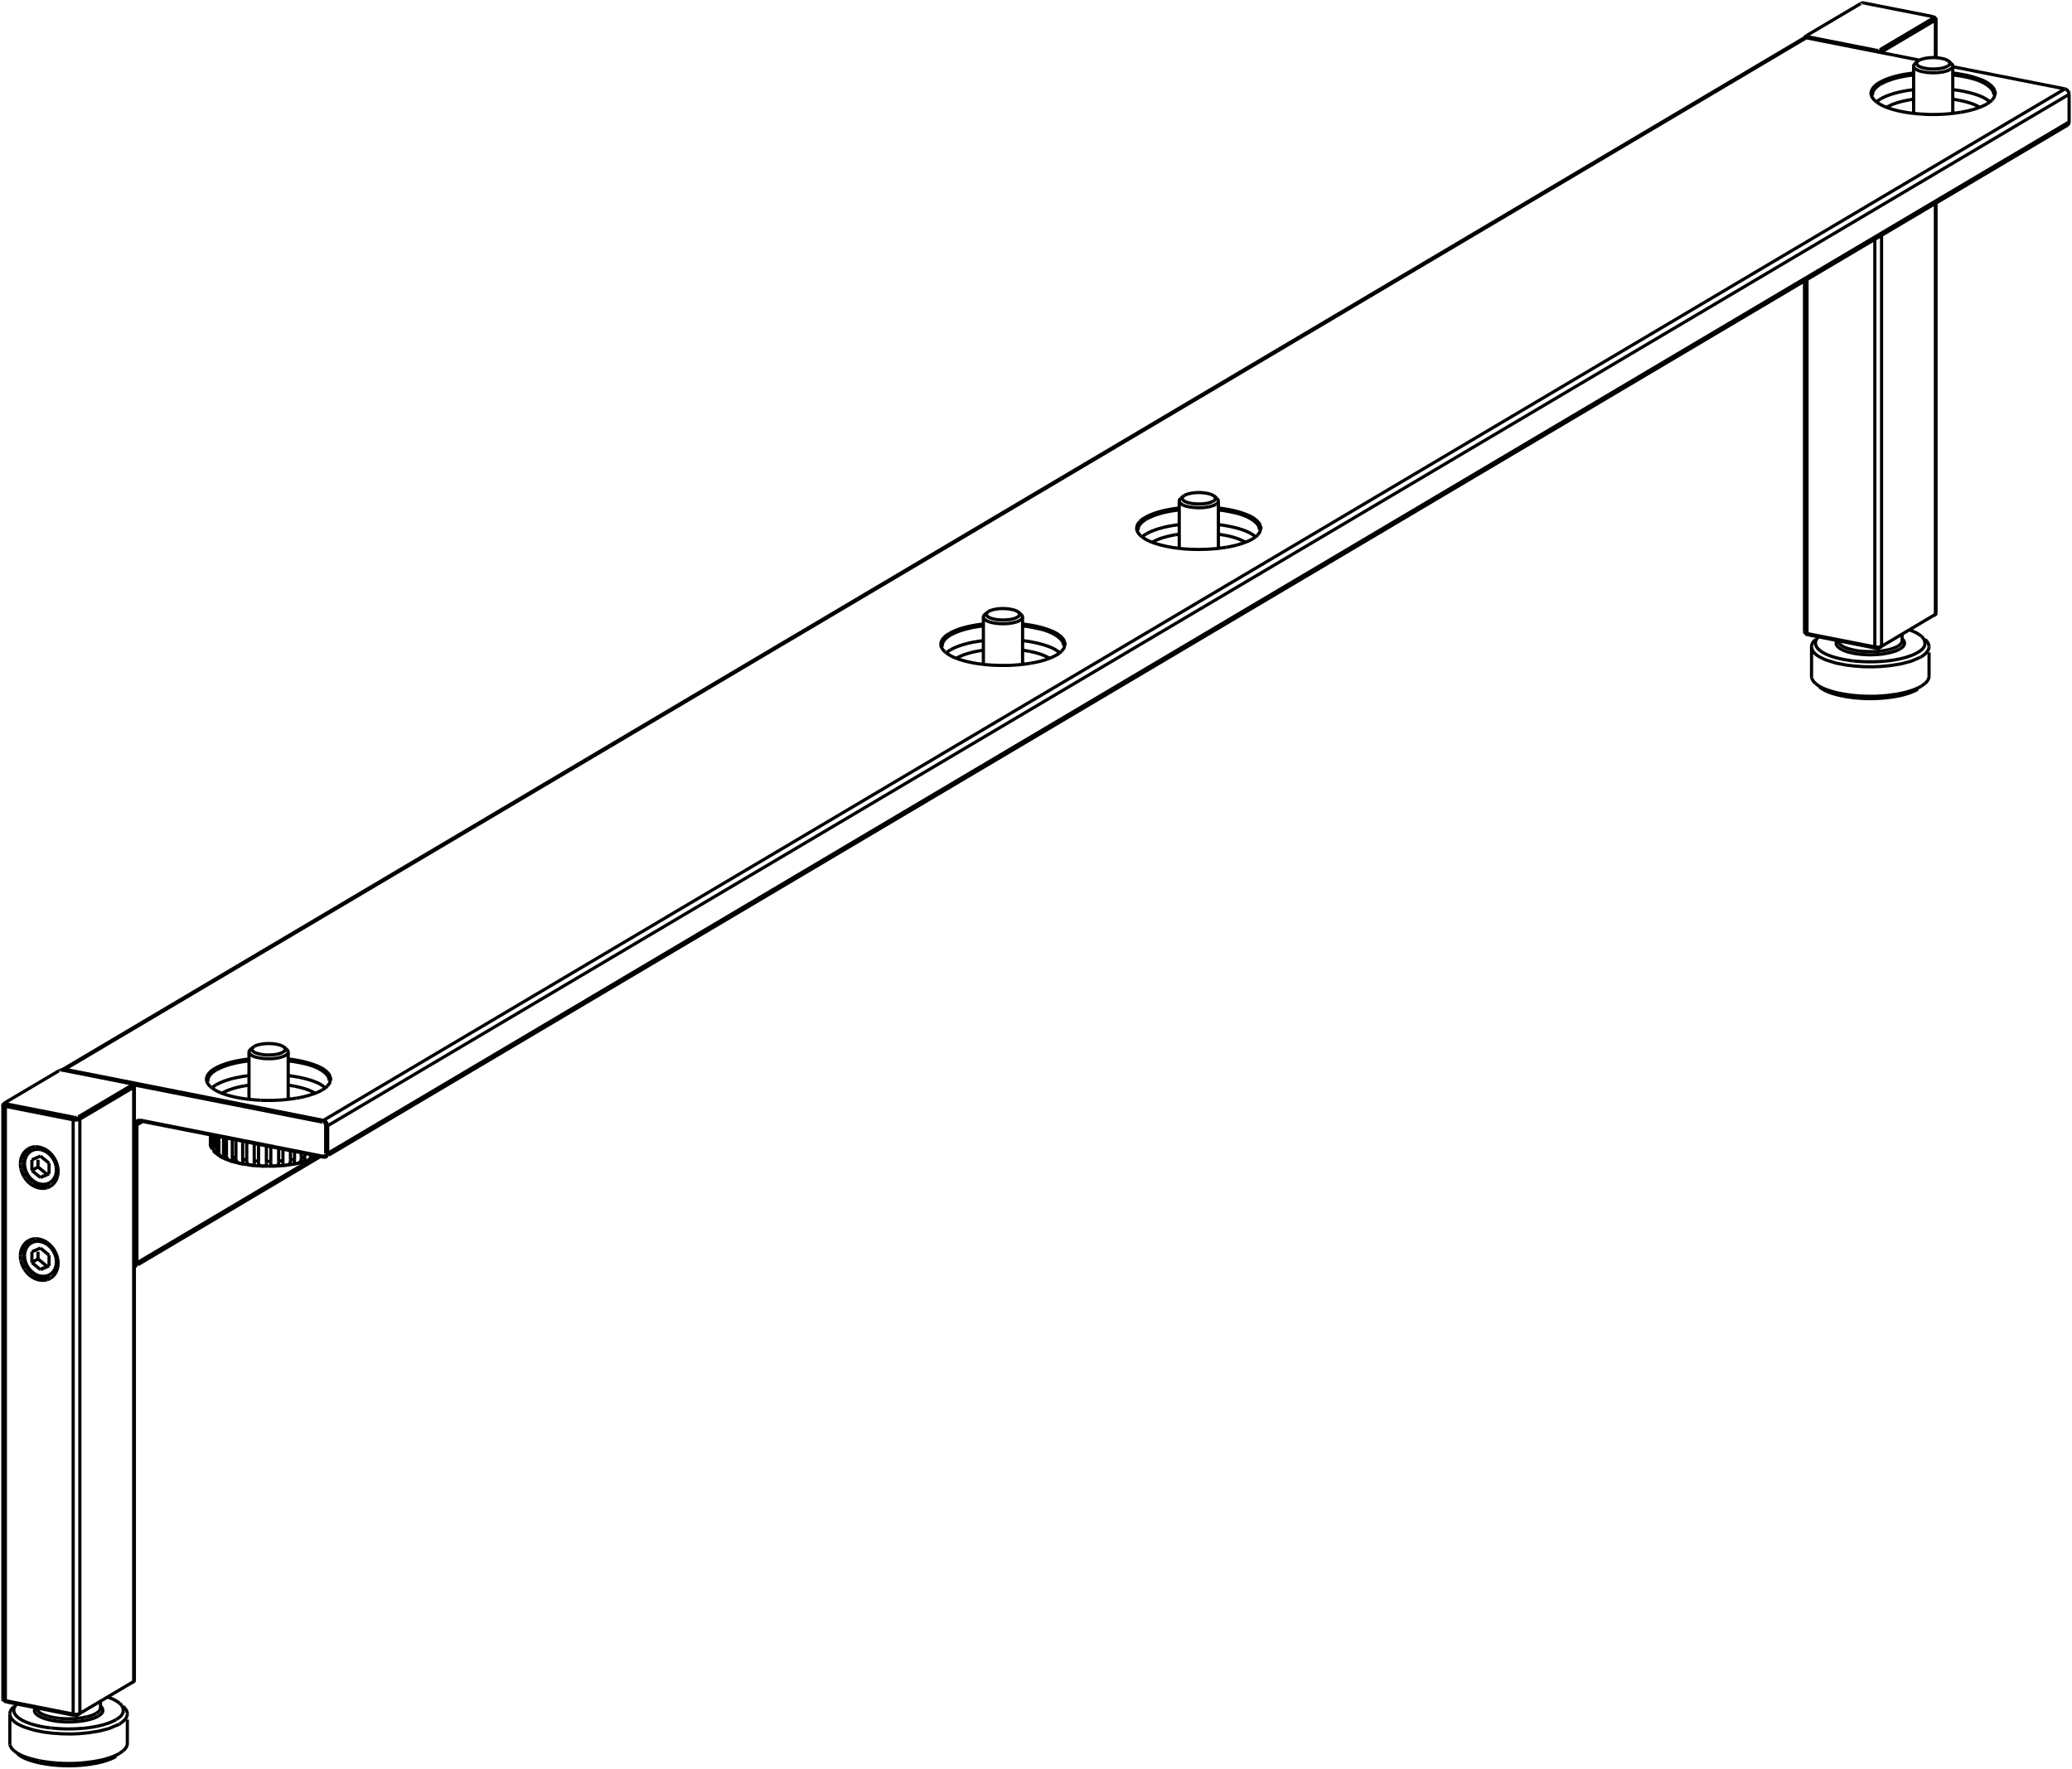 <svg xmlns="http://www.w3.org/2000/svg" width="650" height="555" fill="none"><g stroke="#000" stroke-miterlimit="2" clip-path="url(#a)"><path d="m42.316 396.354.632-.054m59.221-34.32.632-.054m-.632-8.598.632-.072m-60.485-.216.632-.055M1.987 534.047l21.275 4.209M1.68 533.649l21.275 4.209M1.68 347.169l21.275 4.209M1.987 346.41l21.275 4.191m21.005 1.21 57.197 11.289M44.05 351.504l57.18 11.307m0-10.693L42.1 340.449m-1.03-.398-21.276-4.208m81.67 15.715-81.128-16.022M567.174 199.18l21.276 4.208m-21.583-4.588 21.276 4.19M566.632 11.867l35.327 6.973m10.602 2.095 35.218 6.954m-80.605-16.347 21.276 4.209m17.825-10.567L584.982.994M10.006 396.173l2.69 2.222m-.776-3.36 2.691 2.222m.777-3.396-2.691-2.221m-2.691-24.331 2.69 2.203m-.776-3.341 2.691 2.204m.777-3.378-2.691-2.222M1.59 533.884l-.579-.488m40.456-193.181.578.506M89.129 328.6l.849.758M319.51 192.117l.848.741m60.576-37.156.866.759m184.977 42.574-.578-.506m45.115-179.31.867.758m-5.508-14.63.578.505M24.526 350.492l.524.687m16.363-10.694.524.687M1.68 533.649l.307.398m20.968 3.811.307.398M44.05 351.504l.217.307m56.962 11.001.235.289M566.867 198.8l.307.379m20.969 3.812.307.398m1.264-187.764.542.686m16.345-10.693.541.687M.903 346.717v186.481m.777-186.029V533.65m1.408 13.385v-9.23m6.918-173.874v3.377m0 25.488v3.378m1.914-32.243v2.239m0 26.626v2.24m3.468 2.203v-3.378m0-25.504v-3.36m7.567 172.861V351.377M25.05 537.66V351.179m6.466 184.747v-1.933m8.434 13.042v-7.442m1.987-198.421v186.481m.216-186.753v186.5m.163-131.046v-43.315m.632 43.261v-43.315m35.164-22.868v14.848m12.299-14.848v14.812m11.758 17.051v-8.652m.632 8.598v-8.67m205.692-159.64v14.848m12.299-14.848v14.83m49.143-51.226v14.847m12.281-14.847v14.829m183.875-83.884v110.166m.776-110.617V198.8m1.427 13.385v-9.248m19.849.054V75.105m2.113 127.705V73.679m6.447 127.379v-1.933m3.612-178.389v14.83M1.987 346.41l-.307.759m18.421-11.073.235-.56m2.926 15.065-.307.776m78.274.741.235-.56m-21.727-23.193-.325.235M583.736 1.102l-16.905 10.006M18.53 335.97 1.644 345.977m17.898-10.315L565.856 11.976m-545.52 323.56L566.632 11.867M24.526 350.492l16.887-10.007m548.301-324.86 16.887-10.007M25.05 351.179l16.887-10.007M590.256 16.31l16.886-10.006M10.006 367.309l1.914-1.138m.777 3.342 1.101-.651m30.974-16.961-1.824 1.084m-32.942 43.188 1.914-1.138m.777 3.36 1.101-.65m87.666-46.187L647.779 27.89M102.801 353.256l546.296-323.67M42.948 396.3l55.067-32.64m-55.627 33.688.38-.217m.505-.289 57.252-33.922m2.276-.993 546.296-323.67M102.259 362.974l.361-.217m.506-.289L648.555 39.305m-549.15 323.56-.686.38m-86.022-.47-2.691 1.156m2.691 5.581 2.69-1.156m-2.69 23.284-2.691 1.156m2.691 5.599 2.69-1.156m589.769-185.054v-7.46m1.986-198.421v11.813m0 45.735v128.933m.199-186.752v12.084m0 45.609v128.806m5.256-171.796v14.812m36.5-5.961v8.67m-81.923-26.715-.307.759m21.583 3.45-.307.759M1.643 345.977l-.541.469M566.831 11.108l-.524.47M25.05 537.66l-.524.488m17.411-10.495-.524.47m548.843-325.312-.542.469m17.428-10.495-.541.488M79.394 328.6l-.849.758m231.23-137.241-.849.741m62.291-37.156-.867.759M601.598 19.219l-.867.758M310.118 191.864l-.325.253m61.767-36.649-.343.253M601.941 18.966l-.343.253M38.686 549.328l-1.192.867m566.397-335.716-1.21.848M25.05 537.66l16.887-10.007M590.256 202.81l16.886-10.025M16.002 542.212c3.323.379 6.664.415 9.987.108m11.18-1.192a1.66 1.66 0 0 0 .307-.181M4.37 535.511c-.09.09-.198.18-.288.271m-.994 2.023c0 .144 0 .271.036.415m-.036 8.814c0 .145 0 .271.036.416m3.847-179.346c.2.469.434.921.705 1.354m-.705 27.51c.2.469.434.921.705 1.354m-1.12-31.628c.108.488.235.958.433 1.409m-.433 27.457c.108.487.235.957.433 1.408m9.013-34.897a9.705 9.705 0 0 0-1.12-.994m1.12 29.876a9.791 9.791 0 0 0-1.12-.993m-7.007 6.593a7.708 7.708 0 0 0 1.535 2.384M7.875 367.67a7.708 7.708 0 0 0 1.535 2.384m0 28.883c.325.343.668.65 1.047.921M9.41 370.055c.325.343.668.65 1.047.921m7.098-5.112a6.508 6.508 0 0 0-.361-1.192m.361 30.056a6.508 6.508 0 0 0-.361-1.192m-1.391-31.014a7.027 7.027 0 0 0-.957-.831m.957 29.696a6.959 6.959 0 0 0-.957-.831m-7.441 2.276c-.054.325-.072.65-.072.975m.072-29.858a5.91 5.91 0 0 0-.072.976m1.119 25.378c-.18.235-.343.487-.487.74m.487-29.605c-.18.235-.343.488-.487.741m3.034-2.33c-.235 0-.488.036-.723.09m.723 28.774c-.235 0-.488.036-.723.09m-1.21.868a4.943 4.943 0 0 0-.596.632m.596-29.496a4.878 4.878 0 0 0-.596.632m1.807-1.5a6.39 6.39 0 0 0-.542.145m.542 28.72c-.181.036-.362.09-.542.144m.018.217a3.219 3.219 0 0 0-.687.506m.687-29.37a3.185 3.185 0 0 0-.687.506m.687-.723a4.242 4.242 0 0 0-.921.415m.921 28.449a4.245 4.245 0 0 0-.921.416m6.05-16.691c.325-.108.632-.235.921-.415m-.921 29.28c.325-.109.632-.235.921-.416m65.921-55.868c1.282.054 2.547.072 3.829.036"/><path d="M85.535 345.29a52.51 52.51 0 0 0 3.775-.217m-11.324-.126a51.18 51.18 0 0 0 3.72.289m2.492 20.7a54.61 54.61 0 0 0 3.432-.108m-6.863-.018c1.138.09 2.294.126 3.431.126m5.112-20.863a48.606 48.606 0 0 0 3.576-.469m-5.256 21.224a40.758 40.758 0 0 0 3.323-.361m-13.545-.019c1.12.163 2.24.289 3.359.38m-2.673-25.307c-.38.055-.777.109-1.156.181m14.81.018a34.327 34.327 0 0 0-1.3-.199m2.058.344c-.252-.054-.505-.09-.758-.144m-21.203 22.867c.415.181.812.343 1.246.488m25.176-.073a11.98 11.98 0 0 0 1.012-.415m-28.428-.487c.09.054.199.108.29.162m-3.522-22.019.216.163m35.489-.018c.145-.109.271-.217.416-.326m-35.02 20.52.199.199m-1.517-20.719s.144.127.216.181m.632 19.815c.145.18.308.361.47.523m35.002-20.519c.108-.09.216-.199.325-.307m-36.645 18.858s.054.145.09.199m-.271-.849c.054.217.108.451.18.65m-.884-20.555c0 .144 0 .289.036.415m231.446-134.713.217.162m-.434-.361s.145.127.217.181m-1.102-2.168c0 .145 0 .289.037.416M603.909 35.873a54.15 54.15 0 0 0 3.829.036M373.529 172.356c1.282.055 2.546.073 3.829.037m-65.271 36.36a54.32 54.32 0 0 0 3.829.036M607.738 35.91a52.848 52.848 0 0 0 3.775-.218M377.358 172.393a53.626 53.626 0 0 0 3.774-.217m-65.216 36.631a53.626 53.626 0 0 0 3.774-.217M600.189 35.566c1.246.145 2.474.235 3.72.29M369.808 172.067c1.247.145 2.475.235 3.721.289m-65.163 36.108c1.246.144 2.475.235 3.721.289m269.102-1.391c3.323.38 6.665.416 9.988.109m20.336-171.779a48.501 48.501 0 0 0 3.576-.47M381.132 172.193a48.606 48.606 0 0 0 3.576-.469m-65.018 36.867a48.611 48.611 0 0 0 3.576-.47M600.279 31.14c-.379.055-.776.109-1.156.181M369.899 167.642c-.38.054-.777.108-1.156.18m-60.286 36.216c-.38.054-.777.108-1.156.181M613.933 31.34a32.403 32.403 0 0 0-1.3-.2m-229.081 136.7a32.123 32.123 0 0 0-1.3-.198m-60.124 36.595c-.433-.072-.866-.145-1.3-.199M614.692 31.483c-.253-.054-.506-.09-.759-.144M384.311 167.985c-.253-.054-.506-.09-.759-.144m-60.665 36.541c-.253-.054-.506-.091-.759-.145m280.246 2.041c.109-.054.217-.108.307-.18M588.504 31.863l.217.163m-230.598 136.32.217.162m-25.953 36.397c.144-.108.271-.217.415-.325m61.027-36.071c.144-.109.271-.217.415-.325M624.209 32.008c.145-.109.271-.217.416-.325m-36.338 0s.145.126.217.18M357.906 168.166s.145.126.217.181M624.625 31.682c.108-.09.217-.199.325-.307m-230.706 136.79c.109-.09.217-.198.325-.307m-61.767 36.704c.109-.09.217-.199.325-.307m236.431-3.612c-.09.09-.198.18-.289.271m-212.248-34.735c0 .144 0 .289.037.415M587.402 29.678c0 .144 0 .289.036.415m-19.144 172.844c0 .144 0 .27.036.415m-.036 8.833c0 .144 0 .271.036.415m44.267-191.864v-.108l-.018-.054-.019-.055-.018-.054v-.018l-.036-.054-.018-.054-.036-.054-.036-.055-.036-.036m0 0v-.018l-.018-.036-.036-.018-.018-.018-.018-.018v-.018l-.019-.018-.036-.018-.018-.018-.018-.018-.018-.018m-.867-.758-.18-.145-.199-.126h-.018l-.217-.127-.217-.09-.234-.09-.235-.09-.235-.073-.235-.054-.235-.054-.252-.055m0 0-.452-.072-.632-.09-.632-.054-.632-.037-.632.018-.632.019-.632.072-.633.09-.162.018-.614.145-.614.162m0 0-.091.036-.09.036-.072.036-.09.036-.091.036-.09.037-.09.036-.073.036-.09.054-.072.036m-1.21 1.011-.018.019-.036.018-.018.018-.018.018-.018.036-.019.018-.018.018-.018.018-.018.018-.036.036m0 0-.036.055-.036.054-.018.054-.036.054-.018.054-.018.036-.019.055-.018.054v.126m0 0 .018.217.181.325.289.271.325.235.145.09.343.163.343.144.361.127.343.09.362.09.361.073m0-.001.144.019.145.036.144.018.163.018.144.018.145.036.144.018.145.018h.162l.145.018m0 .001.397.036.596.036h.795l.596-.018.614-.018.596-.072.596-.073.596-.108.578-.145.56-.18m0 0 .108-.036.108-.037.091-.036.108-.036.09-.054.091-.036.108-.054.09-.036.09-.055.091-.054m-.795-1.03.109-.054.126-.09.144-.109.127-.126.09-.127.054-.144.018-.054.019-.163-.019-.18-.054-.163-.09-.145"/><path d="m611.495 19.4-.018-.018v-.019l-.018-.018-.018-.018-.018-.018h-.018l-.018-.018-.018-.018-.018-.018-.018-.018-.019-.018m.452 2.565.018-.018.126-.072.109-.073.108-.09.09-.072.091-.108.108-.109.072-.126.054-.109.037-.144.018-.127m-10.999-1.517-.235.253-.126.36.054.29.235.343.216.18.325.2.362.162.27.108.38.109.379.108.379.09m0 .001.343.054.723.09.722.073.723.018.722-.018.741-.054.379-.036.74-.09.705-.163.686-.217.65-.325M382.216 157.22v-.091l-.018-.054-.018-.072-.018-.054v-.018l-.018-.055-.036-.054-.036-.036-.019-.054-.036-.054m0 0-.018-.018-.018-.018-.036-.019-.018-.036-.018-.018-.018-.018-.018-.018-.036-.036-.018-.018-.018-.018m-.867-.759-.181-.126-.199-.126-.018-.018-.216-.109-.217-.108-.235-.091-.235-.072-.235-.072-.234-.054-.235-.054-.235-.055m0 0-.469-.09-.633-.072-.632-.072-.632-.019h-.632l-.632.037-.632.054-.632.09-.163.036-.614.127-.614.18m0 0-.09.036-.091.018-.072.036-.09.036-.09.036-.091.037-.09.054-.072.036-.091.036-.072.054m-1.21.994-.018.018-.018.036-.036.018-.018.018-.018.018-.018.018-.018.018-.018.037-.018.018-.019.018m.001 0-.019.018-.036.054-.036.036-.018.054-.036.054-.018.055-.018.036-.018.072-.018.054v.109m0 0 .036.216.162.326.289.289.326.234.144.073.343.18.343.145.362.108.343.109.361.072.361.072m0 0 .145.036.144.018.145.036.162.018.145.018.144.018.145.019.162.018.145.018.144.018m0 0 .397.018.596.036.596.018h.199l.614-.018.596-.036.596-.054.596-.091.596-.108.578-.145.56-.162m0 0 .108-.036.109-.037.09-.054.108-.036.091-.036.108-.036.09-.054.091-.055.09-.036.108-.054m-.813-1.03.109-.054.144-.108.127-.091.126-.126.09-.127.073-.162v-.054l.018-.163-.018-.163-.054-.162-.091-.145"/><path d="M381.114 155.901v-.018l-.018-.018-.018-.018-.018-.018-.018-.018v-.019l-.018-.018-.036-.018-.018-.018-.018-.018-.018-.018m.469 2.583.018-.018.109-.072.108-.072.108-.09.091-.073.108-.108.09-.108.073-.127.054-.126.036-.127.018-.144m-10.999-1.518-.235.253-.126.379.054.289.235.325.217.199.343.199.361.162.253.091.379.126.379.091.38.09m0 0 .343.072.722.091.723.054.722.018.722-.018.741-.036.379-.036.741-.091.704-.162.704-.235.632-.307m-59.798 36.36v-.036l-.018-.054v-.054l-.018-.073-.018-.054-.018-.018-.018-.054-.036-.036-.019-.054-.036-.055-.036-.054m0 0-.018-.018-.018-.018-.018-.018-.018-.036-.018-.018h-.018l-.018-.018-.018-.018-.018-.036-.018-.019-.036-.018m-.849-.74-.181-.144-.217-.127-.018-.018-.198-.108-.235-.109-.217-.09-.235-.072-.235-.073-.252-.054-.235-.054-.235-.054m0 0-.469-.091-.615-.072-.632-.054-.65-.036h-.632l-.632.036-.632.054-.632.109-.145.018-.632.126-.596.181m0-.001-.09.036-.091.037-.09.018-.09.036-.09.036-.073.036-.09.054-.09.036-.073.037-.09.054m-1.192.993h-.018l-.018.018-.018.037-.018.018-.018.018-.036.018-.018.018-.018.018-.018.036-.018.018-.019.018m0 0-.018.018-.018.054-.036.037-.036.054-.018.054-.036.054-.018.054v.055l-.018.054-.018.054v.054m0 0 .036.217.18.325.271.289.343.235.145.072.343.181.343.144.343.109.362.108.343.072.361.073m0-.001.144.037.163.018.145.036.144.018.144.018.145.018.163.018.144.018.144.018.145.018m0 0 .397.036.596.018.596.018h.217l.596-.018.596-.036.596-.054.596-.09.596-.109.578-.144.578-.163m0 0 .108-.036.091-.036.108-.036.09-.054.109-.037.09-.036.09-.054.109-.054.09-.036.09-.054m-.794-1.029.09-.055.144-.09.127-.108.126-.127.09-.126.073-.145.018-.054.018-.181-.036-.162-.054-.163-.073-.144m.001 0-.019-.018-.018-.018-.018-.018-.018-.018-.018-.018-.018-.037-.018-.018-.018-.018h-.018l-.018-.018m.451 2.565.018-.018.109-.072.108-.073.108-.09.091-.072.108-.109.09-.108.073-.126.072-.127.036-.126.018-.145m-11.017-1.499-.217.235-.144.379.072.289.235.325.199.199.343.199.361.162.271.091.379.126.379.09.38.091m0 0 .343.072.704.09.723.054.722.018h.74l.723-.054.397-.036.723-.09.722-.163.686-.217.651-.325M90.411 330.117v-.036l-.018-.072v-.054l-.018-.055-.018-.054-.018-.018-.018-.054-.018-.054-.036-.055-.036-.036-.036-.054m0 0-.018-.018-.019-.018-.018-.036-.018-.018-.018-.018h-.018l-.018-.036-.018-.018-.018-.018-.018-.019-.036-.018m6.989 34.645-.289.108-.289.091-.27.09-.29.09-.289.091-.289.09-.288.09-.29.072-.288.073-.29.072m.001 0-.325.072-.308.073-.306.072-.307.054-.326.072-.307.055-.325.054-.307.054-.307.054-.325.036m-13.545-.017-.307-.055-.307-.054-.307-.054-.307-.054-.307-.054-.308-.055-.288-.072-.308-.054-.306-.072-.307-.072m-.001-.001-.252-.072-.271-.054-.253-.072-.253-.073-.271-.072-.253-.09-.253-.072-.253-.091-.252-.09-.253-.072m-2.24-.994-.108-.054-.09-.054-.109-.054-.09-.054-.108-.054-.09-.073-.091-.054-.108-.054-.09-.072-.091-.055M89.129 328.6l-.18-.144-.217-.127-.217-.126-.235-.09-.217-.091-.234-.072-.235-.072-.235-.072-.253-.055-.235-.054m0 0-.47-.072-.613-.091-.632-.054-.633-.018h-.65l-.632.036-.632.054-.632.091-.145.036-.632.126-.596.181m0 0-.09.018-.09.037-.09.036-.09.036-.091.036-.072.036-.09.036-.091.054-.072.036-.09.055m-1.192.992-.037.018-.018.019-.018.018-.018.036-.036.018-.018.018-.018.018-.018.018-.018.036-.018.018m0 0v.018l-.036.036-.037.055-.036.054-.018.054-.036.054v.036l-.018.054-.018.055v.072l-.018.054m0 0 .036.217.18.325.272.271.343.235.144.09.343.181.344.144.343.109.361.09.343.09.361.073m0-.001.163.018.144.037.145.018.144.018.145.036.162.018.145.018.144.018.145.018h.162m0 .001.38.036.596.036h1.408l.596-.036.614-.055.596-.09.578-.108.578-.145.578-.18m0 0 .109-.037.09-.036.108-.036.09-.036.109-.036.09-.054.09-.036.109-.055.09-.054.09-.054m-.794-1.011.09-.073.145-.09.126-.108.126-.109.09-.144.073-.145.018-.054.018-.163-.018-.18-.054-.163-.09-.126m0-.001-.018-.018-.019-.036-.017-.018-.019-.018-.018-.018-.018-.018-.018-.018-.018-.018-.018-.018-.018-.018m.451 2.565h.019l.108-.072.126-.091.109-.072.09-.09.09-.109.09-.108.073-.108.072-.127.036-.144.018-.127M79.394 328.6l-.216.252-.145.362.072.289.235.343.199.181.343.216.361.145.271.108.38.109.379.108.379.09m0 .001.343.054.704.108.723.054.722.018.74-.018.723-.036.397-.036.723-.108.722-.145.687-.235.65-.307M7.333 393.807v.271l.018.289.018.271.054.27.036.289.072.271.073.271.072.271.09.253.108.271m2.583 3.324.307.199.452.271.487.235.18.072.507.181.541.126.56.072.542.019.56-.019.524-.09.523-.162m-7.657-9.7-.09.162-.073.163-.072.18-.072.163-.054.18-.055.181-.054.181-.054.18-.036.181-.018.199m-.072-27.907v.289l.018.271.018.289.054.271.036.271.072.289.073.271.072.271.09.252.108.271m2.583 3.323.307.199.452.271.487.235.18.072.507.18.541.127.56.072.542.018.56-.036.524-.09.523-.145m-7.657-9.717-.09.18-.073.163-.072.181-.072.162-.054.181-.055.18-.054.181-.054.181-.036.18-.018.181m.307 1.21v.253l.018.253.018.253.036.235.054.253.055.252.072.235.072.253.072.235.09.235m.001 0 .108.235.108.235.127.217.126.234.127.217.144.217.163.217.144.198.18.199.163.181"/><path d="m9.59 369.766.163.162.505.452.542.397.596.343.65.271.669.163.47.072h.686l.704-.108.65-.217.596-.325m0 0 .253-.181.235-.217.235-.235.198-.253.18-.27.181-.289.145-.289.126-.308.09-.307.091-.307m0 0 .018-.108.036-.127.018-.108.018-.127v-.126l.018-.108v-.127l.018-.126v-.235m0 0v-.253l-.018-.127v-.126l-.018-.127-.018-.126-.018-.126-.018-.127-.018-.126-.018-.127m-.361-1.191-.109-.235-.108-.235-.126-.216-.127-.235-.126-.217-.145-.217-.162-.198-.163-.217-.162-.199-.163-.181m-.957-.831-.29-.198-.288-.181-.325-.163-.325-.126-.325-.127-.343-.108-.344-.072-.343-.054-.343-.018h-.343m0 0-.217.018-.217.036-.198.036-.217.054-.199.054-.198.072-.199.091-.199.09-.18.09-.18.127m-.001 0-.253.18-.234.217-.235.235-.199.253-.18.271-.181.289-.145.289-.126.307-.108.307-.073.307m0 0-.018.108-.036.127-.018.108-.018.126v.127l-.018.108-.018.127v.361m0 28.864v.253l.018.253.018.253.036.253.054.235.055.253.072.234.072.253.072.235.09.235m.001 0 .108.235.108.235.127.235.126.217.127.216.144.217.163.217.144.199.18.198.163.181m0 0 .163.162.505.452.542.415.596.326.65.271.669.18.47.054h.686l.704-.108.65-.217.596-.307m0 0 .253-.198.235-.217.235-.235.198-.253.18-.271.181-.271.145-.307.126-.289.09-.307.091-.307m0-.001.018-.126.036-.126.018-.109.018-.126v-.109l.018-.126v-.127l.018-.108v-.253"/><path d="M17.681 395.993v-.253l-.018-.126v-.127l-.018-.126-.018-.127-.018-.126-.018-.127-.018-.126-.018-.126m-.361-1.175-.109-.235-.108-.234-.126-.235-.127-.235-.126-.217-.145-.217-.162-.198-.163-.217-.162-.181-.163-.198m-.957-.832-.29-.198-.288-.163-.325-.162-.325-.145-.325-.126-.343-.091-.344-.09-.343-.036-.343-.036-.343.018m0 0h-.217l-.217.037-.198.036-.217.054-.199.054-.198.072-.199.091-.199.09-.18.108-.18.109m-.001 0-.253.18-.234.217-.235.235-.199.253-.18.271-.181.289-.145.289-.126.307-.108.307-.073.307m0 0-.018.108-.036.127-.018.126-.018.109v.126l-.018.127-.018.108v.361m593.904-177.757-.181.126-.198.108-.199.091-.199.108-.198.09-.199.091-.217.09-.199.09-.198.091-.217.072m0 .001-.126.054-.524.18-.506.181-.397.126-.524.145-.524.145-.523.126-.542.126-.542.109-.524.09-.542.108m0 0-.957.145-1.607.198-1.626.145-1.625.09-1.626.036-1.643-.018-1.626-.09-1.625-.126-.668-.073-1.608-.216-1.607-.271m0 0-.036-.018-.777-.163-.776-.18-.777-.217-.759-.217-.776-.253-.759-.289-.74-.325-.705-.379-.686-.434-.632-.487m34.46-3.288v.018l-.018.253-.055.27-.09.253-.108.253-.127.235-.162.235-.163.217-.162.18-.181.199-.199.181m1.265-11.543-.019-.162-.018-.181-.036-.181-.054-.162-.054-.163-.072-.18-.091-.145-.09-.162-.09-.145-.109-.144m0 0-.054-.072-.054-.073-.072-.072-.054-.072-.073-.054-.054-.073-.072-.054-.072-.072-.054-.054-.073-.072m-34.333 13.836-.144-.145-.163-.144-.162-.181-.018-.018-.145-.181-.144-.18-.109-.199-.126-.199-.09-.216-.073-.199-.054-.235m34.406-12.933-.055-.054-.054-.054-.054-.036-.054-.054-.072-.036-.054-.055-.055-.036-.072-.054-.054-.036-.054-.054m0-.001-.181-.108-.163-.108-.18-.109-.163-.108-.18-.09-.181-.091-.18-.108-.181-.09-.199-.073-.18-.09m0 .001-.127-.055-.108-.054-.127-.054-.126-.054-.127-.036-.126-.055-.126-.054-.127-.036-.108-.054-.127-.036m-29.872 3.196-.09.108-.108.109-.091.108-.09.109-.09.126-.091.126-.072.127-.072.126-.054.127-.054.144m0 .001-.036.072-.019.073-.036.09-.018.072-.018.09-.018.091v.072l-.018.09v.163m27.741.686.145-.09.343-.235.325-.253.271-.307.216-.325.109-.362.018-.216-.072-.398-.163-.379-.235-.343-.289-.289m5.978 14.902-.198.127-.199.108-.217.108-.198.109-.217.09-.217.108-.216.091-.199.09-.217.09-.217.091m0-.001-.271.09-.252.091-.271.108-.253.072-.271.09-.253.091-.271.072-.271.072-.253.091-.271.054m0 0-.307.09-.307.072-.307.073-.307.072-.307.054-.307.072-.307.055-.307.072-.307.054-.307.054"/><path d="m594.879 217.838-1.011.145-1.734.235-1.734.144-1.752.109-1.752.018-1.752-.018-1.733-.091-1.752-.144-.705-.073-1.733-.234-1.716-.289m0 0-.036-.019-.831-.162-.849-.199-.831-.235-.794-.234-.831-.271-.813-.307-.794-.344-.777-.397-.722-.47-.669-.523m-1.228-11.126.145.451.234.47.018.036.307.433.362.38.397.343.433.307.452.289.47.253.469.235.488.234m0 0 .867.361 2.962.922 3.034.596 2.474.307 3.088.235 3.089.036 2.293-.091 3.089-.289 3.052-.487.47-.091 3.016-.794 2.835-1.211m-25.628-5.22.036.307.163.397.072.09.253.344.307.289.343.252.38.199.397.199.415.162.416.145.397.126m0 0 1.084.289 1.21.271 1.246.181 1.246.108 1.264.055h1.409l1.246-.055 1.246-.108 1.247-.181 1.228-.235m0 .001.162-.054.181-.036.163-.054.18-.036.163-.054.162-.055.181-.054.162-.054.163-.054.181-.054m-.001 0 .127-.055.144-.054.127-.054.144-.054.127-.054.126-.073.144-.054.127-.072.126-.072.127-.073"/><path d="m576.241 200.985-.199.398-.018.758.307.596.56.524.506.343.65.362.668.271.488.18.704.217.722.181.723.162m0 .001.704.126 1.138.163 1.138.108 1.156.073 1.156.036 1.155-.036 1.156-.055 1.138-.108.434-.054 1.137-.181 1.12-.235m0 0 .181-.036.18-.054.181-.037.181-.054.18-.054.181-.054.18-.054.163-.055.181-.054.18-.072m0 0 .145-.054.162-.054.145-.054.144-.072.145-.055.144-.072.145-.072.144-.072.145-.073.144-.09m5.581 1.102.325-.198.469-.308.434-.343.397-.397.325-.434.217-.487.036-.181.054-.542-.072-.56-.181-.542-.289-.469m.001 0-.055-.073-.054-.054-.054-.072-.054-.054-.054-.073-.073-.054-.054-.072-.054-.054-.072-.054-.072-.055m-.055 6.449.055-.037.343-.216.343-.235.325-.253.271-.235.289-.307.271-.343.235-.361.18-.38.127-.379.036-.415m-9.789-.163.036-.018.181-.127.18-.126.181-.127.144-.126.163-.181.144-.18.127-.199.09-.199.072-.217.018-.216m-26.224-1.21-.09.09-.108.108-.091.109-.09.108-.09.127-.072.126-.073.108-.072.127-.072.126-.054.145m0-.001-.036.109-.037.108-.018.109-.036.126v.108l-.018.127v.235l.018.108.018.108m0 .001v.036l.091.289.108.253.108.235.163.235.18.217.199.216.199.217.235.181.216.18.235.163m0 0 .181.126.162.109.181.108.162.09.181.109.18.09.181.09.181.091.18.09.199.09m0 0 .217.09.235.091.216.09.235.09.235.091.235.072.234.09.217.072.235.073.235.072m0 0 .18.054.578.163.578.144.398.091.578.126.577.127.578.108.596.09.578.091.596.09.578.072m9.988.109.397-.037.596-.072.614-.072.217-.018.596-.091.614-.09.596-.108.596-.127.614-.108.596-.145.578-.144m0 0 .379-.109.47-.126.451-.145.073-.036.451-.144.452-.163.451-.162.434-.199.433-.199.415-.217.416-.234M36.428 551.135l-.198.108-.2.109-.198.108-.199.108-.198.091-.199.09-.198.09-.2.091-.216.072-.199.09m0 0-.144.054-.506.181-.524.18-.379.109-.523.162-.542.127-.524.144-.524.109-.542.126-.541.09-.542.091"/><path d="m29.132 553.465-.94.162-1.625.199-1.607.145-1.644.09-1.625.036-1.626-.036-1.643-.072-1.626-.127-.65-.072-1.625-.217-1.59-.289m0 0h-.036l-.794-.162-.777-.199-.777-.199-.74-.217-.777-.252-.758-.29-.74-.325-.723-.379-.668-.433-.632-.488m-1.139-1.011-.162-.127-.162-.162-.145-.163-.018-.018-.144-.18-.145-.181-.126-.199-.109-.199-.09-.216-.072-.217-.054-.217m36.807-.416v.018l-.018.271-.054.271-.072.253-.109.253-.144.235-.145.235-.162.216-.163.181-.198.181-.2.18m1.265-11.524v-.18l-.018-.163-.036-.18-.054-.163-.073-.181-.072-.162-.072-.163-.09-.144-.109-.145-.09-.144m0 0-.072-.072-.055-.072-.054-.073-.072-.072-.054-.072-.072-.054-.054-.073-.073-.054-.072-.072-.072-.054m-34.604.27-.109.109-.09.108-.108.108-.09.109-.073.126-.09.127-.072.108-.073.145-.072.126-.054.126m-.001.001-.017.09-.036.072-.018.091-.018.072-.018.09-.018.072-.019.091v.162l-.018.091m34.46-3.307-.054-.036-.054-.054-.073-.054-.054-.036-.054-.054-.054-.036-.072-.055-.055-.036-.054-.054-.072-.036m0 .001-.163-.109-.18-.108-.163-.108-.18-.109-.181-.09-.18-.109-.181-.09-.18-.09-.181-.09-.181-.073m0 0-.126-.054-.127-.054-.126-.054-.127-.055-.108-.054-.126-.036-.127-.054-.126-.036-.127-.054-.126-.055m3.558 17.629-.199.109-.217.126-.198.109-.217.09-.199.108-.216.091-.217.108-.217.09-.217.09-.216.073m-.001-.001-.252.109-.271.09-.253.09-.27.091-.254.09-.27.072-.253.091-.271.072-.271.072-.271.072m0 .001-.29.09-.306.073-.307.072-.307.072-.307.054-.307.073-.307.054-.307.054-.307.054-.325.054m0 0-1.012.163-1.734.217-1.733.162-1.752.091-1.734.036-1.752-.018-1.752-.091-1.734-.144-.722-.072-1.716-.235-1.716-.289"/><path d="m12.317 552.507-.054-.018-.83-.181-.831-.198-.831-.217-.813-.235-.83-.271-.813-.307-.795-.343-.759-.415-.722-.452-.668-.542M3.143 538.22l.126.451.235.47.036.036.307.416.361.379.38.361.433.307.451.289.47.253.488.235.47.217m0 0 .866.361 2.962.921 3.052.614 2.475.307 3.088.217 3.088.054 2.294-.09 3.07-.289 3.07-.488.452-.09 3.016-.795 2.836-1.228m.325-.18.054-.018.343-.217.325-.235.325-.253.271-.253.307-.307.271-.325.235-.361.18-.38.109-.397.036-.397m-3.522 1.787.307-.198.47-.307.451-.344.398-.397.307-.433.216-.488.055-.181.036-.542-.054-.578-.181-.524-.289-.469"/><path d="m38.144 535.131-.054-.072-.054-.072-.055-.054-.054-.073-.072-.054-.054-.072-.054-.054-.073-.055-.054-.054-.072-.072m-6.718 3.992.144-.09.343-.235.325-.271.29-.289.216-.325.108-.361v-.217l-.072-.398-.162-.379-.235-.343-.271-.289"/><path d="m30.18 537.642.017-.018.199-.127.18-.126.163-.127.145-.144.162-.163.163-.18.126-.199.09-.199.055-.216.036-.217m-19.976 0 .055.307.162.397.055.091.253.343.307.289.343.235.379.216.415.181.398.162.415.145.416.144m-.001.001 1.066.289 1.228.252 1.246.181 1.246.108 1.265.073h1.39l1.265-.055 1.246-.108 1.228-.181 1.228-.252"/><path d="m27.145 538.744.18-.037.163-.036.18-.054.163-.036.181-.054.163-.054.162-.055.18-.054.163-.054.163-.054m0 0 .144-.054.127-.055.144-.054.127-.054.144-.072.127-.054.126-.073.126-.054.145-.072.126-.072m-19.144-1.788-.18.397-.037.759.307.596.56.523.506.344.65.343.686.289.488.162.704.217.723.199.722.144m0 0 .687.127 1.137.18 1.156.109 1.156.072 1.138.018 1.156-.018 1.156-.072 1.156-.109.433-.054 1.138-.163 1.12-.234m0 0 .18-.036.18-.054.181-.036.181-.055.18-.054.163-.054.18-.054.181-.054.18-.055.163-.072m.001 0 .162-.055.145-.054.144-.072.163-.054.144-.072.145-.055.144-.072.145-.072.144-.09.127-.073m-25.538-3.793-.109.109-.09.108-.09.108-.09.109-.09.126-.091.109-.072.126-.073.126-.054.127-.054.126m.001.001-.037.108-.036.127-.036.108-.018.109-.018.126v.343l.018.127.018.108m-.001-.001v.036l.073.271.108.271.127.217.162.253.163.217.199.217.216.198.217.199.235.181.235.162m-.001 0 .163.108.163.109.18.108.18.109.181.09.181.108.18.091.181.09.18.09.181.072m.001.001.234.108.217.09.235.091.235.09.216.09.235.073.235.09.235.072.234.072.235.073m0-.001.18.054.56.163.579.145.397.09.578.126.578.127.596.108.578.09.596.091.578.072.596.072m9.988.127.379-.036.614-.072.614-.072.198-.037.614-.072.596-.108.614-.09.596-.127.596-.126.596-.127.596-.162m0 0 .38-.091.451-.144.452-.127.09-.036.452-.144.451-.163.433-.18.434-.181.433-.199.434-.216.415-.235M588.45 203.388l.108.018.126.018.145.036h.144l.127.018h.126l.09-.018.073-.036.036-.054v-.072M606.709 5.347l-.018-.018-.036-.018h-.055l-.036-.018h-.252m-39.571 193.742.018.018.036.018h.09v.018h.253m-1.047-.759.018.018v.072l.018.018.018.019.018.018.018.018v.018l.018.018M584.982.994l-.09-.018-.127-.037-.144-.018-.145-.018h-.253l-.108.018-.054.037-.036.054v.072m23.316 4.949V5.98l-.018-.018v-.018l-.018-.036h-.018l-.018-.018-.018-.018v-.018m-.109 186.931h.018l.037-.018.018-.018.036-.036.018-.018.018-.036h.018l.018-.036.018-.019v-.072M566.307 11.578l-.018.018-.036.018-.018.018-.036.036-.018.019-.036.018v.018l-.018.018-.018.036v.036l-.018.036m.74-.741-.036.037-.054.054-.054.072v.072l.036.054.054.018.09.019h.091l.09.018.09-.018m39.463-5.816.036-.018.036-.018.018-.019.036-.018.018-.036.018-.036v-.036l-.018-.036v-.036l-.036-.018M588.45 15.751l.108.018.126.018.145.018.144.018h.253l.09-.018.073-.036.036-.054-.018-.072m17.735-9.339.018-.018.037-.018.018-.018.036-.018.018-.036.018-.018h.018l.018-.036.018-.037v-.072m-19.198 196.958.216.036.217.036h.217l.217.018.198-.018.217-.018.217-.036.216-.054.199-.054.199-.09m-24.057-4.282.054.036.072.055.055.018.072.036.072.036.054.018.072.018.073.018.072.018.072.018M18.223 367.543v-.451l-.018-.145-.018-.162-.018-.145-.018-.144-.018-.163-.036-.145-.018-.144m0 0-.109-.433-.126-.434-.163-.433-.18-.416-.199-.397-.217-.416-.234-.379-.271-.361-.271-.361-.307-.344m-1.12-.975-.343-.235-.361-.217-.362-.18-.397-.163-.38-.144-.415-.127-.397-.09-.415-.054-.416-.036H11m7.223 36.559v-.451l-.018-.145-.018-.162-.018-.145-.018-.144-.018-.145-.036-.162-.018-.145m0 0-.109-.434-.126-.433-.163-.416-.18-.433-.199-.397-.217-.398-.234-.397-.271-.361-.271-.362-.307-.325m-1.12-.994-.343-.235-.361-.198-.362-.199-.397-.163-.38-.144-.415-.126-.397-.091-.415-.054-.416-.036H11m4.803 12.409.127-.09.144-.09.126-.091.127-.108.126-.09.127-.109.108-.126.127-.108.108-.127.09-.126m0 0 .163-.199.144-.199.127-.198.108-.217.126-.235.09-.217.09-.235.091-.234.054-.235.073-.253m0 0 .018-.126.036-.145.018-.144.018-.145.018-.144.018-.145.018-.144v-.434m-2.42-24.15.127-.09.144-.091.126-.09.127-.108.126-.109.127-.108.108-.108.127-.109.108-.126.09-.127m0 0 .163-.198.144-.199.127-.217.108-.216.126-.217.09-.235.09-.217.091-.235.054-.252.073-.235m0 0 .018-.145.036-.144.018-.127.018-.144.018-.145.018-.144.018-.145v-.433m23.298-27.348h-.036l-.036-.018-.036-.018h-.289M23.262 538.256l.108.018.127.018.126.018.145.018.144.018.109-.018.108-.018.072-.018.036-.054-.018-.091m-22.684-4.245.036.018h.036l.037.019h.054l.036.018h.198m17.862-198.113h-.072l-.036-.018h-.108l-.036-.018h-.181m0-.001-.054-.018h-.271l-.072.036h-.018l-.055.036-.054.036v.055M1.102 346.446l-.018.018-.018.018-.036.018-.019.019-.036.036-.018.018v.018l-.018.018-.018.036-.018.036v.036m41.25-5.816v-.036l-.018-.018v-.018l-.018-.018v-.018l-.018-.018v-.018l-.018-.018-.018-.018h-.018m-.108 186.932.036-.018.018-.018.036-.018.018-.018.036-.018.018-.036.018-.036.018-.036.018-.019v-.036m-41.25 5.798v.054l.018.019v.036H.94v.018l.018.018.018.018.018.018.018.018m7.82-144.034-.343.217-.308.253-.288.289-.271.307-.253.343-.217.343-.199.362-.162.379-.145.397-.09.38m0 0-.036.144-.018.145-.036.144-.018.145-.018.144-.019.145v.144l-.018.145v.289m35.02-53.593.018-.018.036-.018.036-.018.018-.036.018-.018.018-.036v-.072l-.018-.037-.018-.036m-18.259 10.405.108.036.127.018.126.018.145.018h.253l.108-.018.072-.036.036-.054-.018-.072m-22.576-4.534-.036.036-.072.054-.036.072-.018.054v.018l.036.037.072.036.09.018h.253m21.023 191.557.217.036.198.018.217.018h.434l.216-.036.217-.018.199-.054.198-.073.2-.09m-2.096-186.283.217.037.198.018.217.018h.217l.217-.018.216-.018.217-.037.199-.054.198-.054.2-.09m-16.219 9.32-.343.217-.308.253-.288.289-.271.307-.253.325-.217.361-.199.361-.162.38-.145.397-.09.379m0 .001-.036.144-.018.145-.036.144-.018.145-.018.144-.019.127v.144l-.018.145v.289"/><path d="M6.393 365.195v.307l.018.145v.162l.019.145.018.144.018.163.036.145.018.144.036.145m1.12 2.763.144.217.506.668.578.614.632.56.704.47.759.379.542.217.83.217.85.09.848-.036.813-.181m27.055-31.502.036-.018.018-.018.036-.018.018-.018.036-.036.018-.018v-.018l.018-.018.018-.036.018-.036v-.037M1.011 533.396l.055.037.054.036.072.036.054.036.073.018.072.036.072.018.072.018.072.018h.073M.903 346.717v.036l.036.072.054.072.073.055.09.054.108.036.09.036.055.018.09.036.09.018.09.018m4.714 46.91v.289l.018.163v.144l.019.145.018.162.018.145.036.144.018.145.036.144m1.12 2.764.144.217.506.668.578.614.632.56.704.47.759.397.542.199.83.217.85.09.848-.036.813-.181m87.142-60.149-.09.072-.09.054-.073.054-.09.073-.09.054-.09.054-.073.054-.09.054-.09.054-.091.055M623.343 32.586l-.217.126-.217.127-.217.108-.234.109-.235.126-.217.09-.235.109-.235.09-.234.108-.235.09m0 0-.271.09-.271.109-.271.09-.271.09-.271.09-.27.09-.271.091-.289.072-.271.073-.271.072m0 0-.325.09-.325.073-.326.09-.325.072-.325.055-.325.072-.325.072-.325.054-.325.054-.325.073m-14.9.325-.361-.036-.343-.054-.343-.036-.362-.054-.343-.055-.343-.054-.361-.054-.343-.072-.344-.054-.343-.073m0 0-.83-.163-.831-.198-.831-.217h-.018l-.813-.235-.831-.27-.812-.29-.795-.343-.777-.38-.74-.415-.704-.488M392.962 169.087l-.217.126-.216.109-.217.126-.235.109-.217.108-.234.108-.235.109-.235.09-.235.09-.235.091m0-.001-.271.109-.27.09-.271.108-.271.091-.271.09-.271.072-.271.091-.289.072-.271.09-.271.072"/><path d="m387.959 171.037-.325.072-.325.091-.325.072-.325.072-.325.072-.325.073-.325.054-.326.072-.325.054-.325.054m-14.9.344-.361-.054-.343-.036-.343-.054-.361-.036-.344-.055-.343-.054-.343-.072-.361-.054-.343-.072-.343-.055m0 0-.813-.181-.849-.199-.813-.198-.018-.018-.831-.235-.83-.253-.813-.307-.795-.325-.776-.379-.741-.434-.704-.47m-26.802 36.957-.217.127-.235.108-.216.127-.217.108-.235.108-.235.109-.216.108-.235.09-.235.091-.235.09m0 0-.271.108-.271.109-.27.09-.271.09-.271.091-.289.09-.271.072-.271.09-.289.073-.271.072m0 .001-.325.09-.325.072-.325.072-.307.073-.325.072-.325.072-.325.054-.344.073-.325.054-.325.054m-14.9.343-.343-.054-.343-.037-.361-.054-.343-.036-.344-.054-.361-.054-.343-.072-.343-.055-.343-.054-.361-.072m0 0-.813-.18-.831-.181-.831-.217-.018-.018-.831-.235-.83-.252-.813-.308-.795-.325-.758-.379-.759-.434-.704-.469M101.157 341.967l-.216.126-.217.127-.235.108-.217.126-.234.109-.235.108-.217.091-.235.108-.234.09-.235.091m0 0-.271.108-.271.09-.271.091-.27.09-.272.09-.289.091-.27.09-.272.072-.27.073-.29.09m0 0-.325.072-.325.072-.307.09-.325.073-.325.072-.325.054-.325.072-.325.054-.343.073-.325.054m-14.9.325-.344-.036-.343-.054-.36-.036-.344-.054-.343-.055-.361-.054-.344-.054-.343-.054-.343-.072-.361-.073m0 0-.813-.163-.83-.199-.831-.216h-.019l-.83-.235-.831-.271-.813-.289-.794-.343-.759-.362-.74-.433-.705-.488m265.852-136.501-.072.054-.091.073-.072.054-.09.054-.091.054-.09.073-.09.054-.072.054-.091.054-.09.054m62.291-36.974-.09.054-.073.072-.09.054-.09.055-.072.054-.091.054-.09.072-.09.054-.091.055-.09.054M624.21 32.008l-.091.072-.072.054-.09.054-.091.073-.072.054-.09.054-.09.054-.091.054-.09.055-.09.054m24.436-4.696.198.054.199.108.199.127.18.162.145.18.144.2.109.216.072.217.054.217.018.217m0 8.67v.108l-.018.127-.036.126-.036.127-.054.108-.055.108-.072.109-.09.09-.091.09-.09.055M101.464 363.1l.091.018h.325l.072-.018.072-.018.091-.036.072-.018.072-.054M565.856 11.976l.072-.036.072-.018.073-.036.072-.018.09-.018h.325l.072.018M43.49 351.937l.072-.036.072-.036.073-.036.09-.018.072-.018h.325l.072.018m337.986-180.123.054.018.054.036.037.036.054.018.036.036.036.018.054.036.036.036.054.018.037.036m-61.894 36.109h.018l.036.036.054.018.055.036.036.018.054.036.036.019.036.036.054.036.036.036.037.018M90.43 344.567l.017.018.055.019.036.036.054.018.036.036.054.018.036.036.036.036.055.018.036.036.054.036M42.19 396.895v-.144l-.018-.036v-.036l-.019-.036-.018-.037-.018-.036-.018-.036-.018-.036M591.953 33.597l.073-.036.397-.217.397-.199.343-.162.398-.18.433-.163.416-.145.433-.145.415-.144.434-.126.433-.127m0 0 .307-.072.289-.072.307-.072.289-.072.307-.055.289-.072.307-.054.289-.054.307-.055.307-.054m15.569.162.596.127.668.144.65.163.072.018.65.18.651.2.65.216.632.235.614.27.596.308.596.325"/><path d="m361.573 170.098.072-.036.397-.217.398-.199.343-.162.415-.181.416-.163.415-.162.433-.145.416-.126.433-.126.434-.127m0 .001.307-.072.289-.091.307-.054.289-.072.307-.072.289-.055.307-.072.289-.054.307-.054.307-.054m15.568.18.596.109.668.144.65.163.073.018.65.18.65.199.65.217.632.253.614.271.614.289.578.343m-90.537 36.324.054-.036.397-.217.398-.198.343-.163.415-.18.415-.163.434-.163.415-.144.434-.127.433-.126.434-.126m0-.001.289-.072.307-.073.289-.072.307-.072.289-.072.307-.054.289-.055.307-.072.307-.054.289-.036m15.586.163.596.108.65.145.65.162.073.018.65.181.65.199.65.216.632.253.614.271.614.289.578.343M69.768 342.996l.072-.054.38-.217.415-.199.325-.162.416-.163.415-.181.433-.144.416-.145.433-.144.434-.127.433-.126m0 0 .289-.072.307-.072.289-.072.307-.073.289-.054.307-.072.289-.054.307-.054.307-.055.29-.054m15.585.163.596.127.65.144.65.163.073.018.668.18.65.199.632.217.633.235.632.271.596.307.578.325m-31.101-2.62.217-.126.217-.108.198-.109.217-.108.217-.109.235-.108.216-.09.217-.109.217-.09.235-.09m0 0 .27-.091.253-.108.271-.09.271-.091.29-.09.27-.09.271-.073.27-.09.272-.072.289-.072m0 0 .18-.054.542-.127.542-.126.343-.072.542-.109.542-.108.542-.09.541-.091.542-.072.56-.072.542-.073m12.317 0 .325.037.343.036.344.054.343.054.343.054.325.036.343.073.343.054.325.054.344.072m0 0h.054l.867.199.867.198.867.235.83.235.867.289.849.325.83.361.795.434.741.487.704.56m-34.297-5.562.018-.019.958-.487.993-.452.975-.361 1.03-.343 1.047-.289 1.048-.253 1.047-.217 1.066-.181 1.083-.162 1.066-.145m12.317 0 .325.037.343.054.344.036.343.054.343.054.325.054.343.055.343.054.325.072.344.054m0 0 .451.09 1.12.235 1.084.271 1.101.325 1.066.379 1.083.488 1.066.596.632.416.957.812.687.958.27 1.065M589.967 31.05l.198-.126.217-.108.217-.127.217-.108.216-.09.217-.109.217-.108.217-.09.234-.09.217-.091m0 0 .271-.09.271-.109.271-.09.271-.09.271-.09.271-.091.27-.072.271-.09.289-.073.271-.072m0 0 .199-.054.523-.127.542-.126.344-.072.541-.109.542-.108.542-.09.542-.09.56-.073.541-.072.542-.072m12.318 0 .343.036.343.036.325.054.343.054.343.036.344.054.325.055.343.072.343.054.325.072m0 0h.054l.867.199.885.198.867.235.813.235.866.289.849.325.831.361.795.434.758.488.687.56m-34.279-5.564.018-.018.957-.506.975-.434.994-.36 1.011-.344 1.048-.29 1.047-.252 1.066-.217 1.065-.198 1.066-.145 1.065-.144m12.318 0 .343.036.343.054.325.036.343.054.343.054.344.055.325.054.343.054.343.054.325.072m0 .001.451.09 1.12.235 1.102.271 1.084.307 1.083.398 1.066.487 1.065.596.632.416.958.813.704.939.253 1.084M359.586 167.533l.199-.108.216-.126.217-.109.217-.108.217-.108.216-.109.217-.09.235-.09.217-.091.216-.09m0 0 .271-.108.271-.09.271-.109.271-.09.271-.09.271-.073.271-.09.289-.072.271-.073.27-.09m0-.001.199-.036.524-.144.542-.109.343-.09.542-.108.542-.091.541-.108.56-.072.542-.09.542-.073.542-.072m12.317 0 .343.036.343.054.343.036.325.055.344.054.343.054.325.054.343.054.343.073.325.054m0 0 .054.018.867.181.885.217.867.217.813.252.867.271.849.326.83.379.795.415.759.488.686.56m-34.279-5.545.018-.018.957-.506.976-.434.993-.379 1.029-.325 1.03-.307 1.047-.253 1.066-.217 1.065-.18 1.066-.163 1.066-.126m12.317-.019.343.054.343.036.343.054.325.037.344.054.343.054.325.054.343.072.343.055.325.072m0 0 .452.09 1.12.235 1.101.253 1.084.325 1.083.397 1.066.47 1.066.614.632.416.957.813.704.939.253 1.084m-96.967 37.751.217-.108.198-.127.217-.108.217-.109.217-.108.216-.09.235-.109.217-.09.217-.09.234-.091m0 0 .271-.108.253-.09.271-.091.271-.108.271-.072.289-.091.271-.09.271-.072.271-.073.289-.072m-.001 0 .181-.054.542-.145.524-.108.361-.09.542-.109.541-.09.542-.09.542-.091.542-.09.542-.072.56-.073m12.317 0 .325.055.343.036.343.036.344.054.325.054.343.054.343.055.325.054.343.072.343.054m0 .001.036.018.885.181.867.216.867.235.831.235.867.289.849.307.831.379.794.416.741.488.704.559m-34.297-5.545.018-.018.957-.506.994-.433.975-.38 1.029-.325 1.048-.289 1.047-.253 1.048-.234 1.065-.181 1.084-.163 1.066-.126m12.317 0 .325.036.343.036.343.054.344.037.325.054.343.054.343.054.325.072.343.055.343.072m0-.001.452.091 1.102.235 1.101.252 1.102.326 1.065.397 1.084.47 1.066.614.614.415.975.813.686.939.271 1.084M66.102 341.064l-.054-.037-.38-.379-.343-.415-.27-.452-.2-.488-.09-.487.018-.452.127-.506.234-.487.29-.452.343-.397m0 0 .144-.145.145-.126.144-.144.163-.127.162-.108.163-.127.162-.108.163-.108.18-.109.163-.108m290.54-167.137-.054-.036-.361-.379-.343-.416-.289-.451-.199-.47-.09-.506.036-.451.127-.506.216-.488.289-.451.343-.398"/><path d="m357.581 163.614.145-.127.144-.144.163-.127.144-.126.163-.127.162-.126.163-.109.181-.108.162-.108.181-.109M42.948 352.985v-.108l.018-.127.036-.126.036-.127.055-.108.054-.108.072-.109.09-.09.09-.09.09-.054m59.312 1.318-.018-.217-.054-.217-.091-.217-.108-.217-.126-.198-.163-.181-.181-.162-.18-.127-.199-.108-.217-.054m.705 1.77v-.235l-.018-.126-.036-.145-.055-.126-.072-.109-.036-.036-.126-.09-.145-.054-.126-.018-.127.036M588.287 31.683l-.054-.055-.361-.36-.343-.416-.289-.452-.199-.487-.09-.506.018-.434.144-.505.217-.488.289-.452.343-.397m0-.001.144-.144.145-.127.162-.144.145-.127.162-.126.163-.109.163-.126.18-.108.163-.109.18-.09M20.336 335.537l-.09-.018h-.325l-.072.018-.073.018-.09.036-.072.018-.072.054m22.846 61.684.108-.072.09-.072.073-.09.072-.109.073-.108.054-.127.036-.108.018-.126.018-.127.018-.108M589.569 25.92l.018-.018.976-.524 1.029-.451 1.03-.38 1.065-.343 1.084-.307 1.083-.27 1.102-.217 1.102-.181 1.12-.163 1.101-.144m12.318 0 .361.036.379.054.361.036.362.055.343.054.361.054.361.072.361.054.362.073.361.054m0 0 1.011.217 1.391.36 1.354.416 1.355.47.975.397 1.246.669 1.156.903.777.903.487 1.319-.379 1.39-.632.867M101.229 362.811h.037l.126.018.126.018.145-.018.108-.036.109-.054.054-.091.054-.126v-.127l-.018-.144-.036-.108m257.255-199.739h.018l.975-.524 1.029-.452 1.03-.397 1.066-.343 1.083-.307 1.084-.253 1.101-.217 1.102-.199 1.12-.162 1.102-.145m12.335 0 .361.054.361.037.362.054.361.054.361.054.361.054.343.055.362.072.361.054.361.072m0 0 1.012.217 1.39.343 1.373.415 1.336.488.976.397 1.246.669 1.156.885.776.921.488 1.319-.379 1.372-.633.867m-292.31 195.115.09-.054.091-.09.072-.09.072-.109.072-.108.055-.109.036-.126.018-.126.018-.109.018-.126m194.946-163.125h.018l.993-.524 1.029-.452 1.012-.397 1.065-.343 1.084-.289 1.102-.271 1.101-.217 1.102-.199 1.102-.162 1.12-.127m12.317-.018.361.054.361.036.362.054.361.054.361.055.361.054.361.054.362.072.361.054.343.073m0-.001 1.029.217 1.373.343 1.373.416 1.336.487.975.398 1.265.668 1.137.885.795.921.47 1.319-.362 1.373-.65.867M67.366 335.301l.018-.018.993-.524 1.03-.451 1.03-.38 1.065-.343 1.065-.307 1.102-.253 1.102-.235 1.102-.18 1.101-.163 1.12-.144m12.317 0 .361.036.362.054.36.036.362.054.361.055.362.054.36.072.362.054.361.072.361.073m0 0 1.012.217 1.372.343 1.373.416 1.337.469.975.416 1.264.668 1.156.885.777.903.469 1.319-.361 1.391-.65.867m-36.031.397.108-.09.09-.072.109-.073.108-.072.109-.072.09-.072.108-.073.109-.072.108-.072.108-.054m-2.546-1.373v-.163l.018-.09.018-.09v-.091l.018-.072.036-.09.018-.09.018-.073.036-.09m.001 0 .017-.018.145-.307.18-.307.181-.253.235-.253.235-.235.252-.235.271-.216.29-.199.288-.199.29-.18m-25.448 17.231.018-.199.054-.199.072-.216.109-.199.126-.181.145-.162.18-.145.18-.126.181-.072.2-.055"/><path d="M43.58 351.485h.325l.054.018h.091M588.919 31.772l.091-.09.108-.072.09-.072.109-.073.108-.072.108-.072.109-.073.108-.072.108-.072.109-.054m-2.565-1.373v-.09l.018-.072v-.09l.018-.091.018-.09.018-.073.018-.09.018-.09.037-.073.018-.09m0 0 .018-.018.144-.325.181-.29.18-.252.235-.253.235-.253.271-.216.271-.217.271-.217.289-.18.307-.181M296.482 204.563l-.054-.037-.379-.361-.343-.415-.271-.47-.199-.47-.09-.505.018-.452.126-.506.235-.487.289-.452.343-.397m0-.001.145-.126.144-.145.145-.126.162-.127.163-.126.162-.127.163-.108.163-.108.18-.109.163-.108M612.633 35.187l.054.036.054.018.036.036.055.036.036.018.036.036.054.018.036.036.054.037.036.036M358.539 168.256l.09-.073.108-.072.109-.09.09-.072.108-.073.109-.072.108-.072.108-.054.109-.073.108-.072m-2.565-1.354.019-.09v-.181l.018-.072.018-.09.018-.091.018-.09.018-.072.036-.091.036-.072m0 0v-.036l.145-.307.18-.289.199-.253.217-.271.234-.235.271-.235.271-.216.289-.199.289-.199.289-.162"/><path d="M295.597 202.576v-.181l.018-.072v-.091l.019-.09.018-.09.018-.073.036-.09.018-.09.036-.072m0 0 .018-.037.145-.307.18-.289.181-.252.216-.253.253-.253.253-.235.271-.217.289-.199.289-.18.289-.181m-1.048 5.328.109-.072.09-.072.108-.091.109-.072.09-.072.108-.072.109-.073.108-.054.109-.072.108-.072M97.96 363.588h-.017m-27.363 0h-.035m-4.534-4.571v-2.908m.524 3.722V356.2m.434 4.1v-4.01m.993 4.769v-4.57m.704 4.986v-4.841m1.445 5.527v-5.257m.939 5.618v-5.78m1.824 6.34v-5.78m1.138 6.051v-5.762m2.113 6.196v-5.78m1.283 5.96v-5.762m2.347 6.033v-5.78m1.355 5.87v-5.238m2.456 5.328v-4.858m1.391 4.859v-4.57m2.456 4.479v-4.01m1.355 3.921v-3.649m2.348 3.377v-2.908m1.282 2.727v-2.474m2.113 2.041v-1.625m1.138 1.354v-1.12m-6.881 2.294v-.018m-5.202.181h1.409m2.438-.091c.452-.018.921-.054 1.373-.108m-9.031.018 1.373.109m9.988-.38c.216-.036.433-.054.65-.09m-15.641-.091c.434.072.85.145 1.283.199m14.358-.108c.217-.036.415-.072.632-.108m2.113-.416c.199-.036.38-.09.578-.144m-22.215-.127c.38.108.76.199 1.138.289m21.077-.144c.18-.055.38-.091.56-.145m-25.538-.921c.307.127.614.253.94.361m-5.111-3.739s.053.163.09.235m10.095 4.768v.145l.018.126v.127l.019.126.017.108.019.127.036.126.018.127.018.09v.126m-3.396-1.932v.307l.019.127.018.144.036.145.054.126.036.108.072.127.036.144.019.127m-3.053-2.276v.181l.018.072v.09l.018.091.018.09.018.09.018.073.037.09.018.09m0 0 .036.055.018.054.018.054.036.072.018.054.036.055.054.054.055.054.036.054.018.054m-2.619-2.529v.126l.018.126.018.127.018.126.036.127.036.108.055.127.054.108.054.108.072.109m0 0 .018.018.018.036.037.036.017.018.019.036.036.019.018.036.036.018.018.018.036.018m-2.041-2.673v.217l.018.072v.072l.018.054.018.073.018.072.019.054.017.072m16.923 3.902v.56m-3.811-.741v.398l.019.108v.09l.018.109v.307m18.928-2.023-.037.036-.072.036-.09.036-.073.036-.036.018-.072.036-.072.036-.073.037-.072.036-.072.036-.09.018m-27.416.001h-.018l-.018-.019h-.018l-.018-.018h-.037l-.018-.018H70.4l-.018-.018-.018-.018h-.018m0 0-.036-.018-.036-.018-.054-.018-.055-.036-.054-.018-.018-.018-.054-.019-.054-.018-.036-.036-.055-.018-.054-.036"/><path d="m68.395 362.324-.09-.055-.072-.054-.072-.054-.09-.054-.073-.054-.072-.055-.09-.054-.073-.054-.072-.054-.072-.072m-1.138-1.463h-.018l-.018-.055-.036-.036-.036-.054-.037-.036-.018-.054-.036-.036-.018-.054-.036-.055-.018-.054-.018-.036m31.75 3.757.019-.054.054-.054.036-.054.036-.054.036-.055.036-.054.036-.054.018-.072.019-.054.036-.055m0 0 .018-.09.036-.09.018-.073.018-.09.018-.09.018-.091.018-.09v-.253m-3.052 2.276.018-.109.036-.126.054-.145.054-.126.018-.018.037-.145.036-.126.018-.145.018-.144v-.271m-3.396 1.932v-.09l.019-.126v-.018l.036-.127.018-.126.018-.127.018-.126.018-.127v-.126l.018-.126v-.109m-3.666 1.463v-.307l.018-.09v-.108l.018-.091v-.397m-3.811.723v-.56m2.456-.091v.705l-.054.216-.072.181-.109.126-.18.127-.199.09-.217.054-.216.036m0 0h-.018l-.055.018h-.252l-.054.018h-.181l-.072-.018m0 .001h-.164l-.054-.018h-.072l-.055-.018h-.018l-.072-.018-.054-.018-.054-.037-.054-.036m.001 0-.055-.054-.036-.054-.036-.072-.018-.073-.018-.09-.018-.072v-.343m-15.117-1.734-.054-.018-.036-.019-.054-.036-.036-.018-.054-.036-.037-.018-.054-.036-.036-.018-.054-.036-.036-.036m0 0-.127-.109-.126-.108-.108-.144-.09-.145-.073-.162-.072-.163-.054-.163-.037-.162-.036-.181v-.162m-1.047.288-.072-.072-.073-.072-.072-.072-.054-.091-.072-.09-.054-.09-.055-.091-.036-.09-.036-.09-.036-.109m0 .001-.018-.054-.018-.055-.018-.072-.018-.054v-.054l-.018-.072v-.235m-.777-.471-.036-.09-.036-.072-.018-.072-.018-.091-.018-.072-.018-.09-.019-.073v-.162l-.017-.09m10.258 5.997v.09l-.018.018-.018.018-.018.018h-.018l-.018.018h-.019"/><path d="M76.162 365.177h-.307l-.09-.018-.11-.018-.09-.018-.108-.036-.09-.018-.109-.036-.09-.018m0 0h-.018l-.217-.072-.198-.108-.199-.109-.162-.144-.145-.163-.09-.18-.072-.217-.037-.217-.018-.217v-.234m-.849 1.083-.018.054-.054.018h-.072l-.09-.036-.109-.036-.09-.036h-.018l-.09-.036-.055-.018-.072-.018-.072-.018m0 0-.054-.018-.217-.091-.235-.108-.216-.127-.181-.162-.163-.181-.108-.144-.09-.235-.073-.235-.036-.253v-.235m-2.384-1.048-.072-.036-.072-.036-.072-.036-.073-.055-.072-.036-.072-.036-.072-.054-.055-.036-.072-.036-.072-.054m31.48 1.644-.055.072-.072.055-.072.054-.072.072-.073.054-.072.036-.072.055-.072.054-.09.036-.073.036m-1.246-.705v.253l-.036.199-.054.199-.09.198-.091.181-.126.181-.127.144-.126.09-.18.109-.181.072m0-.001-.073.037-.054.036-.072.018-.072.036-.073.018-.072.018-.054.036-.072.018-.073.018-.072.036m0 .001h-.018l-.036.018-.036.018h-.036l-.054.018h-.037l-.036.018h-.09l-.036-.018-.036-.036m-.849-1.083v.252l-.018.127v.126l-.036.109-.018.126-.054.108-.037.127-.072.09-.054.109m0-.001-.072.073-.073.072-.09.054-.072.054-.09.054-.09.037-.09.054-.11.036-.09.018-.09.036m0 0-.09.018-.09.036-.09.018-.091.018-.09.036-.09.018h-.09l-.091.018h-.09l-.09.018m-.001.001-.036-.018h-.072l-.018-.019-.036-.018-.019-.036-.018-.018v-.072m-25.284-4.714-.018-.018-.037-.037-.054-.036-.036-.054-.054-.036-.036-.054-.036-.036-.036-.054-.055-.037-.036-.054-.036-.054m17.031 5.148v.289l-.018.144-.036.145-.054.108-.018.018-.09.072-.127.072-.162.037-.145.018h-.144m0-.001-.055.018h-.198l-.054-.018h-.253l-.073-.018m.001.001h-.09l-.11-.018-.108-.018-.09-.036-.108-.036-.09-.036-.09-.055-.073-.054-.072-.072-.055-.072m.001-.001-.036-.108-.037-.109-.036-.108-.018-.108v-.109l-.018-.126v-.47m10.006-.361v.235l-.019.216-.017.235-.055.217-.09.181-.145.162-.18.127-.199.108-.216.072-.217.054m0 .001-.09.018-.073.018h-.072l-.072.018h-.09l-.073.018h-.144l-.09.019H89.2m.001-.001h-.108l-.072-.018-.073-.018-.072-.018-.054-.036-.036-.036-.018-.054-.036-.091v-.144m-8.94 0v.126l-.019.073-.036.072-.036.054-.018.018-.054.036-.072.018h-.09l-.073.018h-.072m0 .001h-.072l-.09-.019h-.163l-.072-.018h-.072l-.09-.018-.073-.018h-.072l-.09-.018m0-.001-.2-.054-.216-.072-.199-.108-.18-.145-.145-.144v-.018l-.09-.181-.054-.217-.018-.217-.018-.216v-.235"/></g><defs><clipPath id="a"><path fill="#fff" d="M0 0h650v555H0z"/></clipPath></defs></svg>